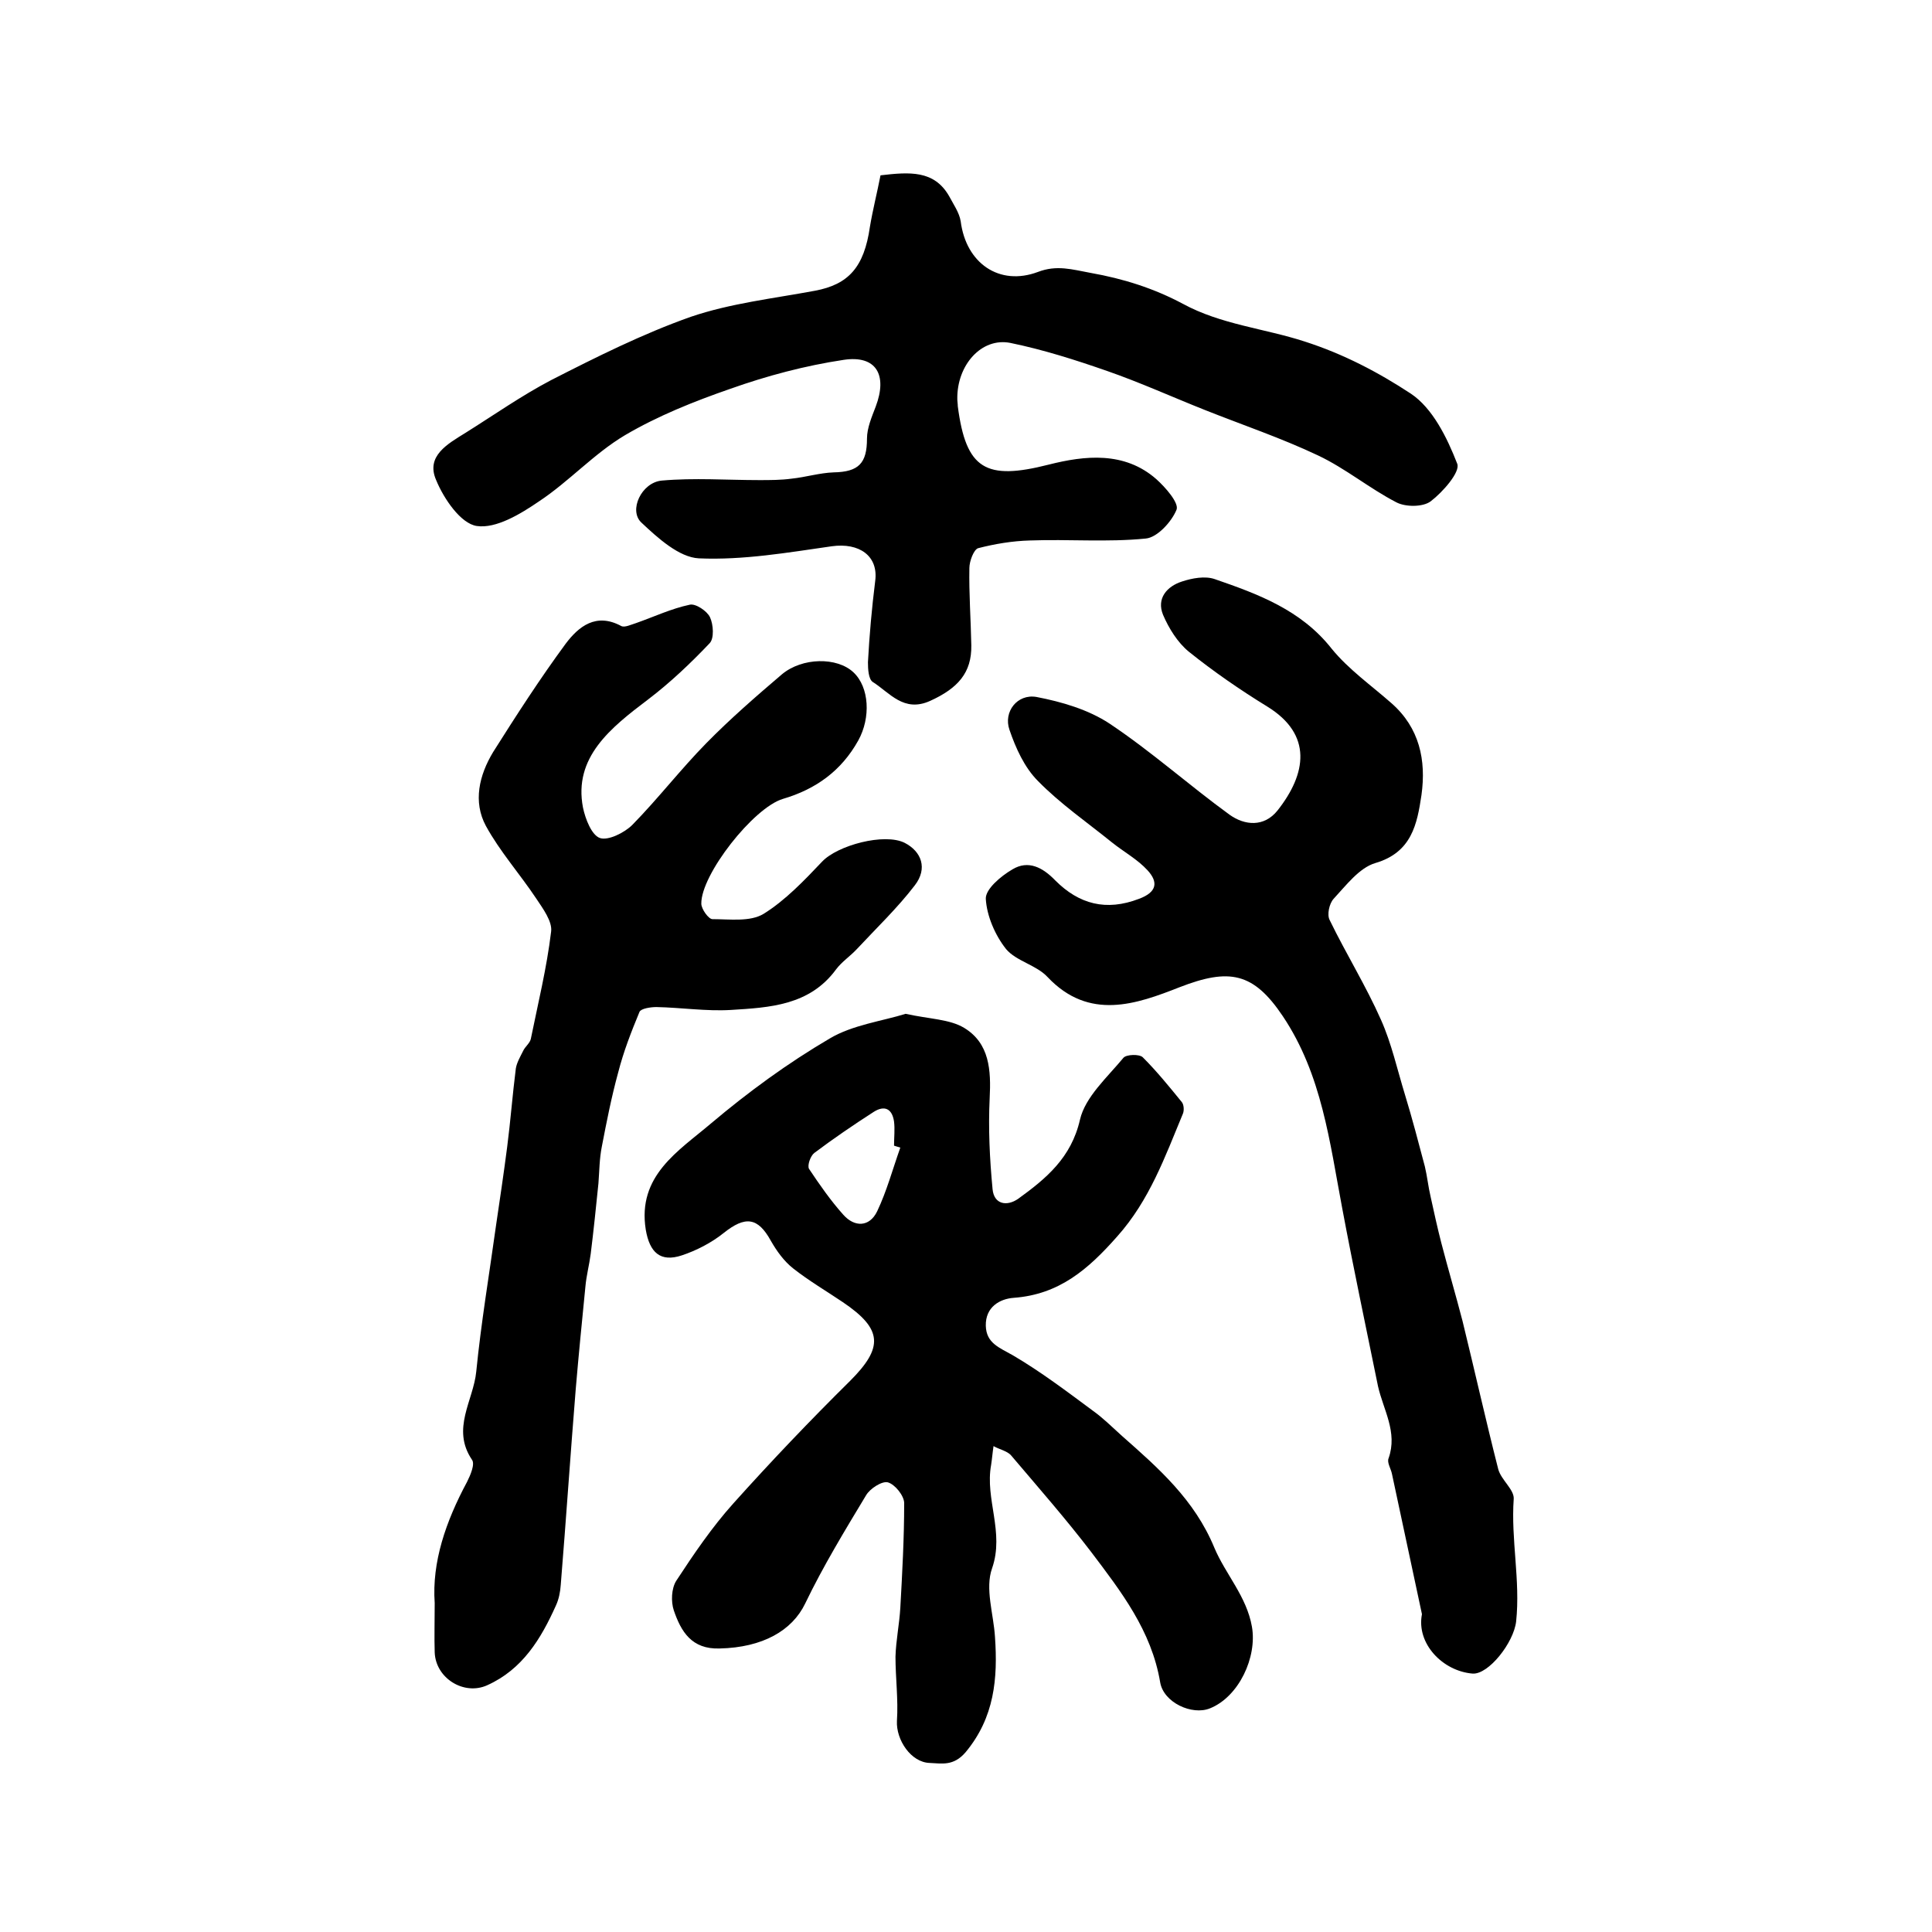 <?xml version="1.0" encoding="utf-8"?>
<!-- Generator: Adobe Illustrator 22.0.0, SVG Export Plug-In . SVG Version: 6.00 Build 0)  -->
<svg version="1.1" id="图层_1" xmlns="http://www.w3.org/2000/svg" xmlns:xlink="http://www.w3.org/1999/xlink" x="0px" y="0px"
	 viewBox="0 0 400 400" style="enable-background:new 0 0 400 400;" xml:space="preserve">
<style type="text/css">
	.st0{fill:#FFFFFF;}
</style>
<g>
	
	<path d="M187.5,209.9c5,1.1,9.1,1.1,12.1,2.9c5.3,3.2,5.6,8.8,5.3,14.6c-0.3,6.2,0,12.5,0.6,18.8c0.3,3.2,3,3.6,5.3,2
		c5.8-4.2,11-8.5,12.8-16.4c1.1-4.7,5.6-8.7,9-12.8c0.6-0.7,3.3-0.8,4-0.1c2.9,2.9,5.5,6.1,8.1,9.3c0.4,0.5,0.5,1.7,0.2,2.4
		c-3.7,8.9-6.9,17.9-13.6,25.4c-6,6.8-12,12-21.4,12.7c-2.9,0.2-5.9,1.9-5.8,5.8c0.1,3.6,2.8,4.5,5.6,6.1
		c5.8,3.4,11.2,7.5,16.6,11.5c2.1,1.5,4,3.4,6,5.2c7.6,6.7,15,13.2,19.1,23.1c2.3,5.5,6.7,10.1,7.8,16.4c1.1,6.3-2.7,14.5-8.7,16.9
		c-3.7,1.5-9.6-1.2-10.3-5.4c-1.8-10.7-8.1-18.8-14.3-27c-5.2-6.8-10.9-13.3-16.5-19.9c-0.8-1-2.5-1.3-3.7-2
		c-0.2,1.3-0.3,2.6-0.5,3.9c-1.3,7.1,2.8,13.9,0.2,21.4c-1.5,4.2,0.3,9.4,0.6,14.2c0.6,8.6-0.1,16.7-6.1,23.9
		c-2.5,2.9-4.9,2.3-7.4,2.2c-3.9-0.1-7-4.8-6.8-8.7c0.3-4.4-0.3-8.9-0.3-13.3c0.1-3.4,0.8-6.7,1-10.1c0.4-7.2,0.8-14.4,0.8-21.7
		c0-1.5-1.9-3.9-3.4-4.3c-1.2-0.3-3.7,1.3-4.5,2.7c-4.4,7.3-8.9,14.7-12.6,22.4c-2.7,5.6-8.8,9.1-17.7,9.3c-5.8,0.2-8-3.5-9.5-7.9
		c-0.6-1.8-0.5-4.5,0.5-6.1c3.6-5.5,7.4-11.1,11.8-16c7.8-8.7,15.9-17.2,24.2-25.4c6.9-6.9,6.8-10.7-1.5-16.3c-3.4-2.3-7-4.4-10.3-7
		c-1.9-1.5-3.4-3.6-4.6-5.7c-2.7-4.9-5.3-5.2-9.8-1.6c-2.5,2-5.6,3.6-8.6,4.6c-4.5,1.5-6.7-0.6-7.5-5.3c-1.8-11.2,6.8-16.3,13.5-22
		c7.7-6.5,15.9-12.5,24.6-17.6C176.5,212.2,182.7,211.4,187.5,209.9z M186.4,237.6c-0.4-0.1-0.9-0.3-1.3-0.4c0-1.7,0.2-3.4,0-5
		c-0.4-2.7-2-3.4-4.2-2c-4.2,2.7-8.3,5.5-12.3,8.5c-0.8,0.6-1.5,2.6-1.1,3.3c2.2,3.3,4.5,6.6,7.1,9.5c2.3,2.6,5.4,2.6,7-0.7
		C183.6,246.6,184.8,242.1,186.4,237.6z"/>
	<path d="M182.3,36.3c6-0.7,11.1-1.1,14.2,4.3c0.9,1.7,2.1,3.4,2.4,5.2c1.1,8.7,8,13.5,16,10.5c3.9-1.5,7.1-0.5,10.9,0.2
		c6.8,1.2,13.1,3.2,19.1,6.4c7.9,4.3,16.9,5.1,25.2,7.8c8.1,2.6,15.3,6.4,22,10.8c4.5,3,7.5,9.1,9.6,14.5c0.7,1.7-3,5.9-5.5,7.8
		c-1.6,1.2-5.2,1.2-7.1,0.2c-5.6-2.9-10.5-7-16.2-9.7c-7.6-3.6-15.6-6.3-23.4-9.4c-6.8-2.7-13.4-5.7-20.3-8.1
		c-6.6-2.3-13.2-4.4-20-5.8c-6-1.2-11.1,4.6-11,11.6c0,0.5,0.1,1,0.1,1.5c1.7,13.1,5.8,15.4,18.8,12.1c7.5-1.9,15.7-2.8,22.3,3
		c1.9,1.7,4.7,4.9,4.2,6.3c-1,2.5-4,5.8-6.4,6c-8,0.8-16,0.1-24,0.4c-3.6,0.1-7.2,0.7-10.7,1.6c-0.9,0.3-1.8,2.7-1.8,4.1
		c-0.1,5.3,0.3,10.7,0.4,16c0.1,5.7-2.8,8.9-8.5,11.5c-5.5,2.5-8.4-1.7-11.9-3.9c-0.9-0.6-1-2.7-1-4.1c0.3-5.6,0.8-11.2,1.5-16.8
		c0.7-5.2-3.3-8-9-7.2c-9.1,1.3-18.3,2.9-27.5,2.5c-4.1-0.2-8.5-4.2-11.9-7.4c-2.7-2.5,0-8.3,4.2-8.7c6.7-0.6,13.5-0.1,20.2-0.1
		c2.2,0,4.5,0,6.7-0.3c2.9-0.3,5.8-1.2,8.7-1.3c5.2-0.1,6.9-1.9,6.9-7c0-2.2,1-4.5,1.8-6.6c2.5-6.6,0.1-10.7-6.6-9.7
		c-8,1.2-15.9,3.3-23.5,6c-7.5,2.6-15,5.6-21.8,9.6c-6.4,3.8-11.6,9.6-17.8,13.7c-3.8,2.6-8.9,5.7-12.9,5.1
		c-3.3-0.5-6.8-5.6-8.4-9.5c-2.2-5,2.4-7.5,6.1-9.8c5.9-3.7,11.6-7.7,17.7-10.9c9.4-4.8,19-9.6,28.9-13.1c8.2-2.8,17.1-3.8,25.7-5.4
		c7-1.3,10.2-4.9,11.4-13.2C180.7,43.4,181.6,39.9,182.3,36.3z"/>
	<path d="M90,331.9c-0.6-8.5,2.3-16.9,6.7-25.1c0.7-1.4,1.7-3.7,1-4.6c-4.3-6.4,0.3-12.2,0.9-18.2c1-10.1,2.7-20.2,4.1-30.3
		c0.8-5.4,1.6-10.8,2.3-16.2c0.7-5.4,1.1-10.8,1.8-16.3c0.2-1.2,0.9-2.4,1.5-3.6c0.4-0.9,1.4-1.6,1.6-2.5c1.5-7.4,3.3-14.7,4.2-22.2
		c0.3-2.1-1.7-4.8-3.1-6.9c-3.4-5.1-7.5-9.7-10.4-15c-2.7-5-1.4-10.5,1.5-15.3c4.8-7.6,9.7-15.2,15-22.4c2.7-3.6,6.3-6.5,11.5-3.7
		c0.7,0.4,2.1-0.3,3.1-0.6c3.7-1.3,7.3-3,11.1-3.8c1.2-0.3,3.6,1.3,4.2,2.6c0.7,1.5,0.9,4.4-0.1,5.4c-3.9,4.1-8.1,8.1-12.7,11.6
		c-7.8,5.9-15.5,12-13.5,22.4c0.5,2.4,1.8,5.7,3.5,6.3c1.7,0.6,5.1-1.1,6.7-2.7c5.3-5.4,10-11.5,15.3-16.9c4.9-5,10.3-9.7,15.7-14.3
		c4.2-3.5,11.4-3.6,14.8-0.4c3.3,3.1,3.6,9.4,1,14.1c-3.5,6.3-8.8,10.1-15.6,12.1c-6.1,1.8-17,15.7-16.9,21.7c0,1.1,1.5,3.2,2.3,3.2
		c3.6,0,7.8,0.6,10.6-1.1c4.5-2.8,8.4-6.9,12.1-10.8c3.2-3.4,12.9-6,17.1-3.9c3.5,1.8,4.8,5.3,2.1,8.8c-3.6,4.7-7.9,8.8-12,13.2
		c-1.4,1.5-3.1,2.6-4.3,4.2c-5.5,7.5-13.8,7.9-21.8,8.4c-5.1,0.3-10.3-0.5-15.4-0.6c-1.2,0-3.2,0.3-3.5,1c-1.7,4.1-3.3,8.2-4.4,12.5
		c-1.4,5.1-2.4,10.2-3.4,15.4c-0.5,2.5-0.5,5-0.7,7.6c-0.5,4.9-1,9.8-1.6,14.6c-0.3,2.3-0.9,4.5-1.1,6.8c-0.7,7.1-1.4,14.1-2,21.2
		c-1.1,13.5-2,27-3.1,40.5c-0.1,1.5-0.4,3-1,4.3c-3.1,6.9-6.9,13.2-14.2,16.5c-4.8,2.2-10.7-1.4-10.9-6.8
		C89.9,338.9,90,335.8,90,331.9z"/>
	<path d="M294.4,334.2c-2.1-9.7-4.1-19.3-6.2-29c-0.2-1.1-1.1-2.4-0.7-3.3c1.9-5.4-1.1-10-2.2-14.9c-2.5-12.3-5.1-24.5-7.4-36.8
		c-2.6-13.7-4.2-27.7-12.3-39.8c-6.1-9.1-11.1-10-21.4-6c-8.9,3.5-18.7,7-27.3-2.1c-2.3-2.5-6.5-3.3-8.6-5.8
		c-2.3-2.9-4-6.9-4.2-10.4c-0.1-2,3.1-4.7,5.5-6.1c3.3-2,6.3-0.4,8.9,2.3c4.9,4.9,10.5,6.4,17.3,3.8c3.8-1.4,4-3.5,1.8-5.9
		c-2.1-2.3-4.9-3.8-7.4-5.8c-5.2-4.2-10.7-8-15.3-12.7c-2.8-2.8-4.6-6.8-5.9-10.6c-1.3-3.7,1.6-7.5,5.6-6.8c5.2,1,10.7,2.6,15.1,5.5
		c8.7,5.8,16.5,12.8,24.9,18.9c3.1,2.2,7.1,2.6,9.9-0.9c6-7.6,7.3-15.7-2.1-21.5c-5.7-3.5-11.2-7.3-16.3-11.4
		c-2.3-1.9-4.1-4.8-5.3-7.6c-1.4-3.4,0.8-5.9,3.9-6.9c2.1-0.7,4.8-1.2,6.8-0.5c9,3.1,17.9,6.4,24.2,14.4c3.5,4.3,8.2,7.6,12.4,11.3
		c5.8,5.1,7.2,11.8,6.2,19c-0.9,6-2,11.9-9.6,14.1c-3.3,1-6,4.6-8.6,7.4c-0.9,1-1.4,3.3-0.8,4.4c3.4,7,7.5,13.6,10.6,20.6
		c2.2,4.9,3.4,10.4,5,15.6c1.5,4.9,2.8,9.9,4.1,14.8c0.5,2.1,0.7,4.2,1.2,6.3c0.7,3.2,1.4,6.4,2.2,9.5c1.4,5.4,3,10.8,4.4,16.2
		c2.5,10.2,4.8,20.5,7.4,30.7c0.6,2.2,3.3,4.2,3.2,6.1c-0.6,8.5,1.4,16.9,0.5,25.4c-0.5,4.4-5.7,11-9,10.8
		C298.7,346,293.2,340.3,294.4,334.2z"/>
	
</g>
</svg>
